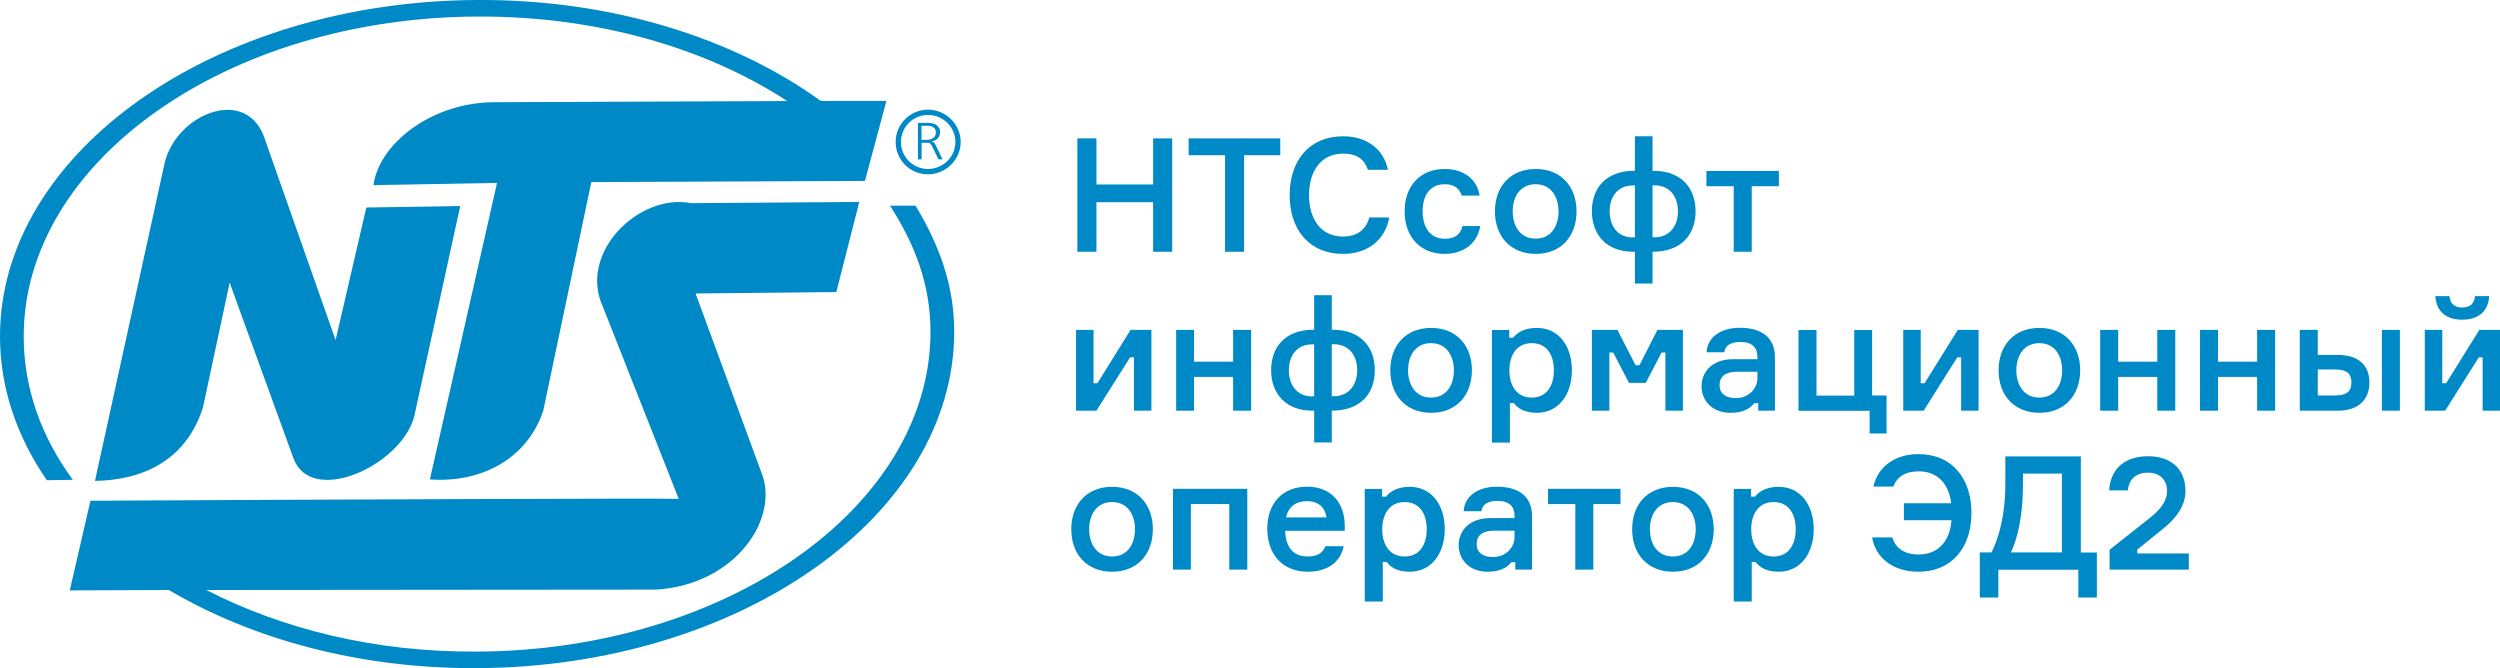 <?xml version="1.0" encoding="UTF-8"?> <svg xmlns="http://www.w3.org/2000/svg" id="_лой_1" data-name="Слой 1" viewBox="0 0 188.77 50.46"> <defs> <style> .cls-1, .cls-2 { fill: #0089c7; } .cls-2 { fill-rule: evenodd; } </style> </defs> <g id="_лой_1-2" data-name="Слой_1"> <path id="_2015_логотип_НТС.cdr" data-name=" 2015_логотип_НТС.cdr" class="cls-2" d="M36.03,1.25C17.15,1.33,1.79,12.19,1.79,25.4c0,3.91,1.33,7.6,3.71,10.83l-1.96,.03c-2.27-3.29-3.54-6.97-3.54-10.86C0,11.51,16.19,.09,36.03,0c10.18-.06,19.39,2.89,25.94,7.62h4.96l-1.62,6.04-20.66,.09-3.63,17.26c-1.22,3.66-4.71,5.47-8.56,5.19l5.07-22.39-9.33,.17c.4-3.06,4.25-6.15,8.9-6.26l22.34-.09c-6.12-4-14.37-6.43-23.41-6.38Zm15.22,36.42c-.17-.06-30.22,.06-44.42,.14l-1.56,6.77,7.48-.03c6.29,3.71,14.4,5.95,23.27,5.9,19.84-.09,36.03-11.51,36.03-25.4,0-3.49-1.11-6.52-2.92-9.52h-1.93c1.93,2.98,3.06,6.04,3.06,9.52,0,13.21-15.39,24.07-34.24,24.15-7.65,.06-14.71-1.7-20.44-4.65l33.99-.03c6.04-.4,9.33-5.44,7.91-8.87l-4.96-13.49,10.63-.11,1.73-6.8-12.67,.09c-4-.77-8.56,3.77-6.69,7.82l5.73,14.51Zm-25.91-11.99l2.32-10.01,7.09-.11-3.49,15.96c-1.08,3.71-7.77,6.69-9.1,3.09l-4.82-13.27-2.01,9.41c-1.56,4.93-5.95,5.53-8.16,5.56h0L12.42,12.36c.82-3.66,5.98-5.87,7.48-2.13l5.44,15.45ZM70.07,8.28c1.36,0,2.47,1.11,2.47,2.44s-1.11,2.44-2.47,2.44-2.44-1.08-2.44-2.44,1.11-2.44,2.44-2.44Zm0,.4c1.13,0,2.07,.91,2.07,2.04s-.94,2.04-2.07,2.04-2.04-.91-2.04-2.04,.91-2.04,2.04-2.04Zm-.77,.6h.77c.28,0,.48,.06,.62,.14,.11,.11,.2,.2,.26,.31,.03,.11,.03,.2,.03,.28,0,.14-.03,.23-.09,.34-.06,.09-.14,.17-.23,.23-.11,.03-.23,.09-.34,.09h0c.11,.03,.17,.06,.23,.11,.03,.03,.06,.11,.11,.2l.51,1.05h-.31l-.48-.99c-.06-.11-.11-.17-.14-.2-.06-.06-.14-.06-.28-.06h-.37v1.25h-.28v-2.75Zm.28,.23v1.05h.4c.2,0,.37-.06,.48-.14,.14-.11,.2-.23,.2-.37,0-.09,0-.17-.03-.26-.03-.06-.09-.14-.2-.2-.09-.06-.2-.09-.34-.09h-.51Z"></path> </g> <g> <path class="cls-1" d="M88.51,10.45v8.56h-1.44v-3.74h-4.28v3.74h-1.44V10.45h1.44v3.48h4.28v-3.48h1.44Z"></path> <path class="cls-1" d="M96.68,11.72h-2.74v7.29h-1.44v-7.29h-2.75v-1.27h6.92v1.27Z"></path> <path class="cls-1" d="M104.9,16.42c-.29,1.62-1.55,2.75-3.49,2.75-2.58,0-4.03-1.86-4.03-4.44s1.46-4.44,4.04-4.44c1.82,0,3.07,1.01,3.38,2.53h-1.51c-.28-.82-.86-1.22-1.87-1.22-1.76,0-2.58,1.44-2.58,3.13s.8,3.13,2.57,3.13c1.06,0,1.75-.53,1.98-1.44h1.51Z"></path> <path class="cls-1" d="M111.77,17.06c-.19,1.26-1.21,2.11-2.69,2.11-1.89,0-3.02-1.34-3.02-3.21s1.13-3.2,3.02-3.2c1.5,0,2.46,.82,2.64,2.01h-1.34c-.18-.53-.56-.86-1.28-.86-1.21,0-1.68,.95-1.68,2.04s.48,2.08,1.68,2.08c.77,0,1.2-.35,1.33-.96h1.34Z"></path> <path class="cls-1" d="M119.04,15.96c0,1.87-1.16,3.21-3.08,3.21s-3.08-1.34-3.08-3.21,1.16-3.2,3.08-3.2,3.08,1.34,3.08,3.2Zm-1.36,0c0-1.07-.54-2.05-1.73-2.05s-1.73,.98-1.73,2.05,.54,2.06,1.73,2.06,1.73-.97,1.73-2.06Z"></path> <path class="cls-1" d="M124.78,21.41h-1.33v-2.4h-.14c-1.99,0-3.11-1.28-3.11-3.06s1.1-3.01,3.07-3.05h.18v-2.61h1.33v2.61h.18c1.97,.04,3.07,1.28,3.07,3.05,0,1.86-1.17,3.06-3.25,3.06v2.4Zm-1.49-3.49h.16v-3.92h-.14c-1.21,0-1.77,.91-1.77,1.96s.56,1.97,1.76,1.97Zm1.62,0c1.21,0,1.79-.91,1.79-1.97s-.58-1.96-1.79-1.96h-.13v3.92h.13Z"></path> <path class="cls-1" d="M128.85,12.91h5.47v1.15h-2.05v4.95h-1.36v-4.95h-2.06v-1.15Z"></path> <path class="cls-1" d="M81.25,31.01v-6.1h1.32v4.03h.29l2.51-4.03h1.57v6.1h-1.32v-4.03h-.29l-2.54,4.03h-1.54Z"></path> <path class="cls-1" d="M93.11,31.01v-2.55h-2.95v2.55h-1.35v-6.1h1.35v2.4h2.95v-2.4h1.36v6.1h-1.36Z"></path> <path class="cls-1" d="M100.56,33.41h-1.33v-2.4h-.14c-1.99,0-3.11-1.28-3.11-3.06s1.1-3.01,3.07-3.05h.18v-2.61h1.33v2.61h.18c1.97,.04,3.07,1.28,3.07,3.05,0,1.86-1.17,3.06-3.25,3.06v2.4Zm-1.49-3.49h.16v-3.92h-.14c-1.21,0-1.77,.91-1.77,1.96s.56,1.97,1.76,1.97Zm1.62,0c1.21,0,1.79-.91,1.79-1.97s-.58-1.96-1.79-1.96h-.13v3.92h.13Z"></path> <path class="cls-1" d="M111.14,27.96c0,1.87-1.16,3.21-3.08,3.21s-3.08-1.34-3.08-3.21,1.16-3.2,3.08-3.2,3.08,1.34,3.08,3.2Zm-1.36,0c0-1.07-.54-2.05-1.73-2.05s-1.73,.98-1.73,2.05,.54,2.06,1.73,2.06,1.73-.97,1.73-2.06Z"></path> <path class="cls-1" d="M113.96,24.91v.59h.29c.34-.42,.89-.74,1.8-.74,1.65,0,2.64,1.38,2.64,3.2s-1,3.21-2.64,3.21c-.9,0-1.43-.31-1.75-.74h-.29v2.99h-1.36v-8.5h1.31Zm.01,3.05c0,1.09,.5,2.06,1.69,2.06,1.12,0,1.67-.88,1.67-2.06s-.55-2.05-1.67-2.05c-1.19,0-1.69,.98-1.69,2.05Z"></path> <path class="cls-1" d="M120.2,24.91h1.93l1.37,2.67h.29l1.36-2.67h1.92v6.1h-1.32v-4.39h-.29l-1.19,2.29h-1.27l-1.19-2.29h-.29v4.39h-1.32v-6.1Z"></path> <path class="cls-1" d="M132.75,30.45h-.29c-.37,.47-.95,.72-1.8,.72-1.4,0-2.18-.95-2.18-2,0-.96,.66-2.05,2.42-2.05h1.8v-.18c0-.67-.38-1.12-1.28-1.12-.78,0-1.17,.31-1.22,.78h-1.34c.06-1.15,1.08-1.85,2.52-1.85,1.58,0,2.64,.7,2.64,2.21v4.05h-1.26v-.56Zm-.05-1.91v-.47h-1.56c-.86,0-1.3,.37-1.3,1.01s.46,.98,1.24,.98c.91,0,1.62-.67,1.62-1.52Z"></path> <path class="cls-1" d="M141.36,24.91v4.95h1.09v2.87h-1.28v-1.71h-5.37v-6.1h1.36v4.95h2.85v-4.95h1.35Z"></path> <path class="cls-1" d="M143.71,31.01v-6.1h1.32v4.03h.29l2.51-4.03h1.57v6.1h-1.32v-4.03h-.29l-2.54,4.03h-1.54Z"></path> <path class="cls-1" d="M157.07,27.96c0,1.87-1.16,3.21-3.08,3.21s-3.08-1.34-3.08-3.21,1.16-3.2,3.08-3.2,3.08,1.34,3.08,3.2Zm-1.36,0c0-1.07-.54-2.05-1.73-2.05s-1.73,.98-1.73,2.05,.54,2.06,1.73,2.06,1.73-.97,1.73-2.06Z"></path> <path class="cls-1" d="M162.89,31.01v-2.55h-2.95v2.55h-1.36v-6.1h1.36v2.4h2.95v-2.4h1.36v6.1h-1.36Z"></path> <path class="cls-1" d="M170.43,31.01v-2.55h-2.95v2.55h-1.36v-6.1h1.36v2.4h2.95v-2.4h1.36v6.1h-1.36Z"></path> <path class="cls-1" d="M175.01,24.91v1.89h1.52c1.55,0,2.38,.78,2.38,2.08s-.83,2.13-2.38,2.13h-2.88v-6.1h1.36Zm0,4.95h1.33c.92,0,1.21-.37,1.21-.98s-.29-.98-1.21-.98h-1.33v1.97Zm6.2-4.95v6.1h-1.36v-6.1h1.36Z"></path> <path class="cls-1" d="M183.09,31.01v-6.1h1.32v4.03h.29l2.51-4.03h1.57v6.1h-1.32v-4.03h-.29l-2.54,4.03h-1.54Zm4.86-8.65c-.06,1.12-.78,1.78-2.03,1.78s-1.97-.66-2.03-1.78h1.07c.04,.52,.32,.86,.96,.86s.92-.35,.96-.86h1.07Z"></path> <path class="cls-1" d="M87.05,39.96c0,1.87-1.16,3.21-3.08,3.21s-3.08-1.34-3.08-3.21,1.16-3.2,3.08-3.2,3.08,1.34,3.08,3.2Zm-1.35,0c0-1.07-.54-2.05-1.73-2.05s-1.73,.98-1.73,2.05,.54,2.06,1.73,2.06,1.73-.97,1.73-2.06Z"></path> <path class="cls-1" d="M92.82,43.01v-4.95h-2.9v4.95h-1.35v-6.1h5.61v6.1h-1.36Z"></path> <path class="cls-1" d="M101.55,40.08h-4.51c.04,1.25,.61,1.94,1.71,1.94,.73,0,1.15-.29,1.33-.78h1.38c-.23,1.14-1.14,1.93-2.72,1.93-1.92,0-3.05-1.34-3.05-3.25s1.14-3.17,3.01-3.17,2.81,1.28,2.84,2.87v.46Zm-4.45-1.01h3.06c-.08-.68-.56-1.23-1.46-1.23-.96,0-1.44,.53-1.6,1.23Z"></path> <path class="cls-1" d="M104.36,36.91v.59h.29c.34-.42,.89-.74,1.8-.74,1.65,0,2.64,1.38,2.64,3.2s-1,3.21-2.64,3.21c-.9,0-1.43-.31-1.75-.74h-.29v2.99h-1.36v-8.5h1.31Zm.01,3.05c0,1.09,.5,2.06,1.69,2.06,1.12,0,1.67-.88,1.67-2.06s-.55-2.05-1.67-2.05c-1.19,0-1.69,.98-1.69,2.05Z"></path> <path class="cls-1" d="M114.41,42.45h-.29c-.37,.47-.95,.72-1.8,.72-1.4,0-2.18-.95-2.18-2,0-.96,.66-2.05,2.42-2.05h1.8v-.18c0-.67-.38-1.12-1.28-1.12-.78,0-1.17,.31-1.22,.78h-1.34c.06-1.15,1.08-1.85,2.52-1.85,1.58,0,2.64,.7,2.64,2.21v4.05h-1.26v-.56Zm-.05-1.91v-.47h-1.56c-.86,0-1.3,.37-1.3,1.01s.46,.98,1.24,.98c.91,0,1.62-.67,1.62-1.52Z"></path> <path class="cls-1" d="M116.89,36.91h5.47v1.15h-2.05v4.95h-1.36v-4.95h-2.06v-1.15Z"></path> <path class="cls-1" d="M129.4,39.96c0,1.87-1.16,3.21-3.08,3.21s-3.08-1.34-3.08-3.21,1.16-3.2,3.08-3.2,3.08,1.34,3.08,3.2Zm-1.36,0c0-1.07-.54-2.05-1.73-2.05s-1.73,.98-1.73,2.05,.54,2.06,1.73,2.06,1.73-.97,1.73-2.06Z"></path> <path class="cls-1" d="M132.22,36.91v.59h.29c.34-.42,.89-.74,1.8-.74,1.65,0,2.64,1.38,2.64,3.2s-1,3.21-2.64,3.21c-.9,0-1.43-.31-1.75-.74h-.29v2.99h-1.36v-8.5h1.31Zm.01,3.05c0,1.09,.5,2.06,1.69,2.06,1.12,0,1.67-.88,1.67-2.06s-.55-2.05-1.67-2.05c-1.19,0-1.69,.98-1.69,2.05Z"></path> <path class="cls-1" d="M142.89,40.58c.23,.82,.93,1.29,1.98,1.29,1.58,0,2.39-1.14,2.48-2.59h-3.59v-1.28h3.57c-.16-1.35-.94-2.41-2.45-2.41-1.02,0-1.64,.42-1.92,1.15h-1.5c.32-1.48,1.61-2.45,3.39-2.45,2.58,0,4.01,1.87,4.01,4.44s-1.44,4.44-4.02,4.44c-1.91,0-3.23-1.07-3.48-2.59h1.51Z"></path> <path class="cls-1" d="M158.33,41.71v3.41h-1.4v-2.1h-6.04v2.1h-1.4v-3.41h.89c.52-1.07,1.04-2.69,1.04-5.25v-2h5.7v7.26h1.22Zm-2.64-5.95h-2.94v.83c0,2.41-.42,4.1-.91,5.12h3.85v-5.95Z"></path> <path class="cls-1" d="M159.26,37.04c.1-1.73,1.27-2.59,2.94-2.59s2.82,.91,2.82,2.63c0,1.14-.74,2.09-1.7,2.85l-1.94,1.57v.29h3.89v1.22h-5.98v-1.5l3.01-2.38c.62-.49,1.33-1.16,1.33-2.05s-.59-1.39-1.45-1.39c-.82,0-1.42,.42-1.51,1.34h-1.39Z"></path> </g> </svg> 